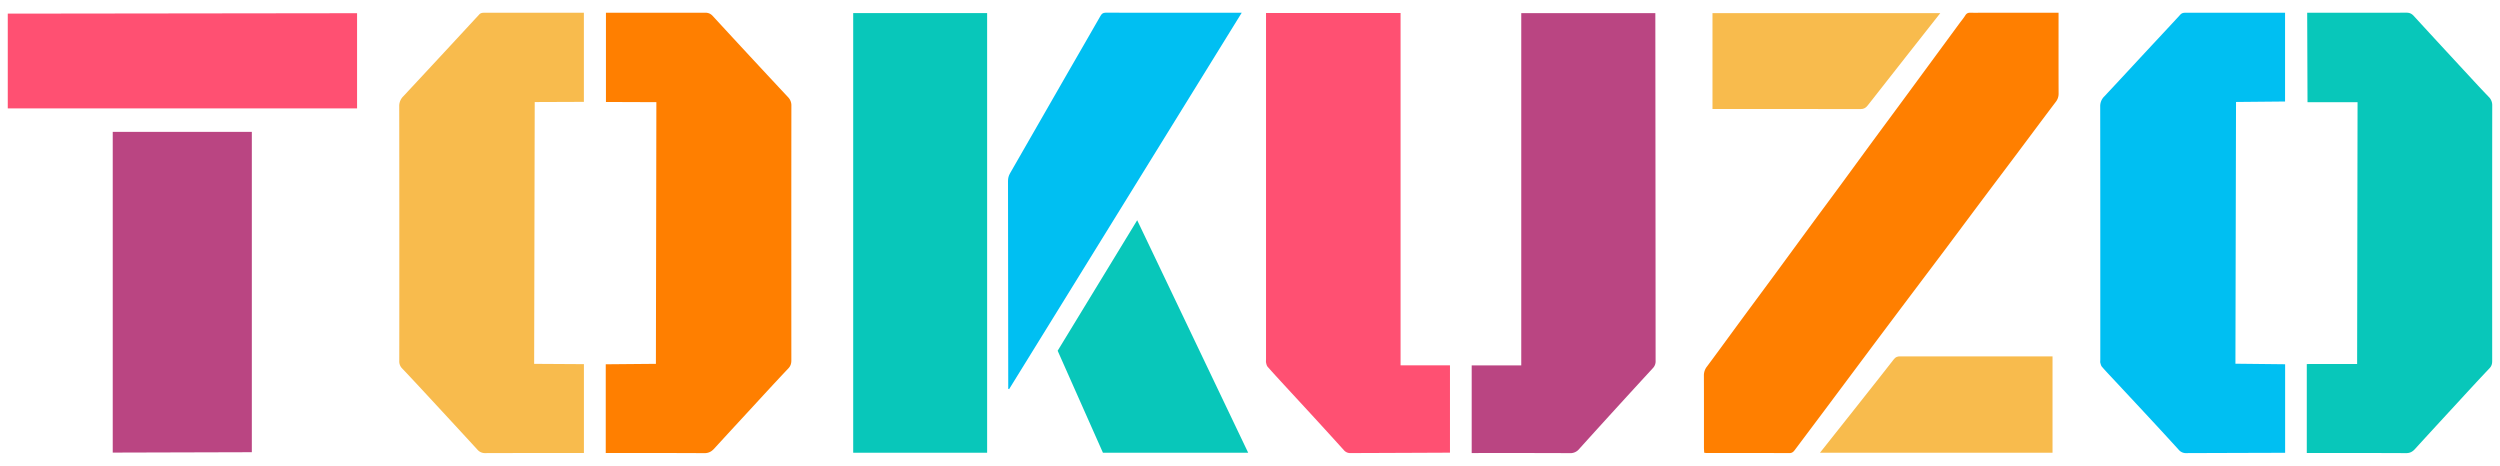 <svg width="161" height="30" fill="none" xmlns="http://www.w3.org/2000/svg"><g clip-path="url(#clip0_124_485)"><path d="M109.75 29.155c-.005-.118-.015-.226-.015-.333-.001-1.547.003-3.095-.004-4.642a.903.903 0 01.198-.575c.725-.974 1.438-1.957 2.157-2.934.713-.97 1.431-1.934 2.144-2.903.805-1.094 1.605-2.19 2.409-3.284.621-.845 1.247-1.686 1.868-2.53.712-.97 1.42-1.942 2.132-2.911.615-.836 1.234-1.669 1.849-2.504l1.843-2.507 1.843-2.507c.131-.178.275-.347.391-.534.082-.132.181-.175.327-.171.277.006.554.001.83.001h4.849v.36c0 1.613-.003 3.227.003 4.84a.842.842 0 01-.186.545c-.834 1.1-1.655 2.208-2.482 3.311-.728.971-1.461 1.94-2.188 2.91-.821 1.096-1.637 2.194-2.457 3.29-.629.838-1.262 1.674-1.892 2.512a1476.679 1476.679 0 00-3.794 5.059l-2.179 2.917-1.808 2.41c-.088.117-.174.205-.348.204-1.782-.008-3.563-.005-5.345-.006-.042 0-.084-.01-.145-.018zm-70.74.02V23.46l3.23-.029.03-16.852-3.247-.012V.822s4.36 0 6.375-.004c.21 0 .358.052.512.221a832.246 832.246 0 004.842 5.22.756.756 0 01.213.56c-.006 5.46-.005 10.92-.002 16.38 0 .208-.043.367-.197.53-.828.873-1.639 1.76-2.455 2.645-.77.835-1.542 1.67-2.309 2.509-.179.196-.361.303-.652.3-1.98-.016-6.34-.008-6.34-.008z" fill="#FF7F00"/><path d="M147.162 23.458v5.702s-4.339.012-6.353.02a.6.6 0 01-.492-.206c-.638-.703-1.281-1.4-1.927-2.096-.773-.834-1.551-1.664-2.326-2.496-.233-.25-.47-.497-.694-.756-.059-.067-.084-.17-.108-.26-.016-.062-.003-.132-.003-.198 0-5.44.002-10.879-.006-16.318a.864.864 0 01.264-.64c.929-.99 1.849-1.989 2.774-2.983.706-.76 1.417-1.517 2.119-2.281.096-.104.198-.125.323-.125.343.002.686 0 1.029 0h5.396v5.716l-3.158.03-.038 16.856 3.2.035z" fill="#00BFF2"/><path d="M148.557 29.175v-5.731l3.242-.004.028-16.86h-3.223l-.021-5.758h.316c2.025 0 4.051.002 6.076-.005.207 0 .341.065.481.219 1.297 1.417 2.603 2.826 3.907 4.235.3.325.603.647.909.965a.744.744 0 01.228.556c-.007 5.483-.006 10.967-.003 16.45 0 .185-.035.329-.171.473-.714.753-1.416 1.518-2.119 2.282-.898.973-1.795 1.947-2.688 2.925-.157.172-.318.261-.569.26-2.014-.013-6.393-.007-6.393-.007z" fill="#08C7BA"/><path d="M37.605 29.175s-4.342-.004-6.346.005a.637.637 0 01-.516-.226c-1.127-1.228-4.346-4.716-4.84-5.222a.645.645 0 01-.19-.5c.005-1.99.006-12.912-.003-16.383a.87.87 0 01.26-.644A1444.9 1444.9 0 0030.857.938c.107-.117.228-.117.36-.117h6.385V6.56l-3.166.012-.037 16.86 3.205.019v5.725z" fill="#F8BB4D"/><path d="M81.532.839h8.665v22.687h3.181v5.626s-4.357.02-6.393.026a.529.529 0 01-.433-.181 340.848 340.848 0 00-1.917-2.105c-.649-.708-1.302-1.412-1.952-2.118-.35-.382-.703-.763-1.045-1.152-.059-.067-.082-.171-.102-.263-.016-.074-.004-.154-.004-.232V.84z" fill="#FF5072"/><path d="M94.777 29.175V23.53h3.192V.846h8.635s.014 15.037.017 22.386a.628.628 0 01-.172.472 768.166 768.166 0 00-4.751 5.21.725.725 0 01-.598.269c-1.98-.013-6.323-.007-6.323-.007z" fill="#BA4582"/><path d="M63.571.843h-8.625v28.313h8.625V.843z" fill="#08C7BA"/><path d="M7.26 29.147V8.494h8.958v20.628l-8.958.025z" fill="#BA4582"/><path d="M79.967.821l-14.98 24.24-.056-.019c-.004-.094-.012-9.014-.015-13.38 0-.182.037-.338.13-.5 1.225-2.123 2.44-4.251 3.66-6.376.72-1.254 1.449-2.503 2.165-3.76.081-.142.164-.208.33-.208 2.856.005 8.766.003 8.766.003z" fill="#00BFF2"/><path d="M22.995.85v6.13H.5V.878L22.995.85z" fill="#FF5072"/><path d="M80.385 29.158H71.03l-2.917-6.57 5.122-8.405 7.149 14.975z" fill="#08C7BA"/><path d="M132.183 22.952v6.204h-14.976s4.252-5.355 4.752-6.014c.119-.157.242-.192.418-.192 1.494.004 9.806.002 9.806.002zM124.953.846s-4.127 5.239-4.667 5.937c-.122.157-.247.242-.467.242-3.086-.01-9.535-.006-9.535-.006V.846h14.669z" fill="#F8BB4D"/></g><defs><clipPath id="clip0_124_485"><path fill="#fff" transform="translate(.5 .817)" d="M0 0h160v28.366H0z"/></clipPath></defs></svg>